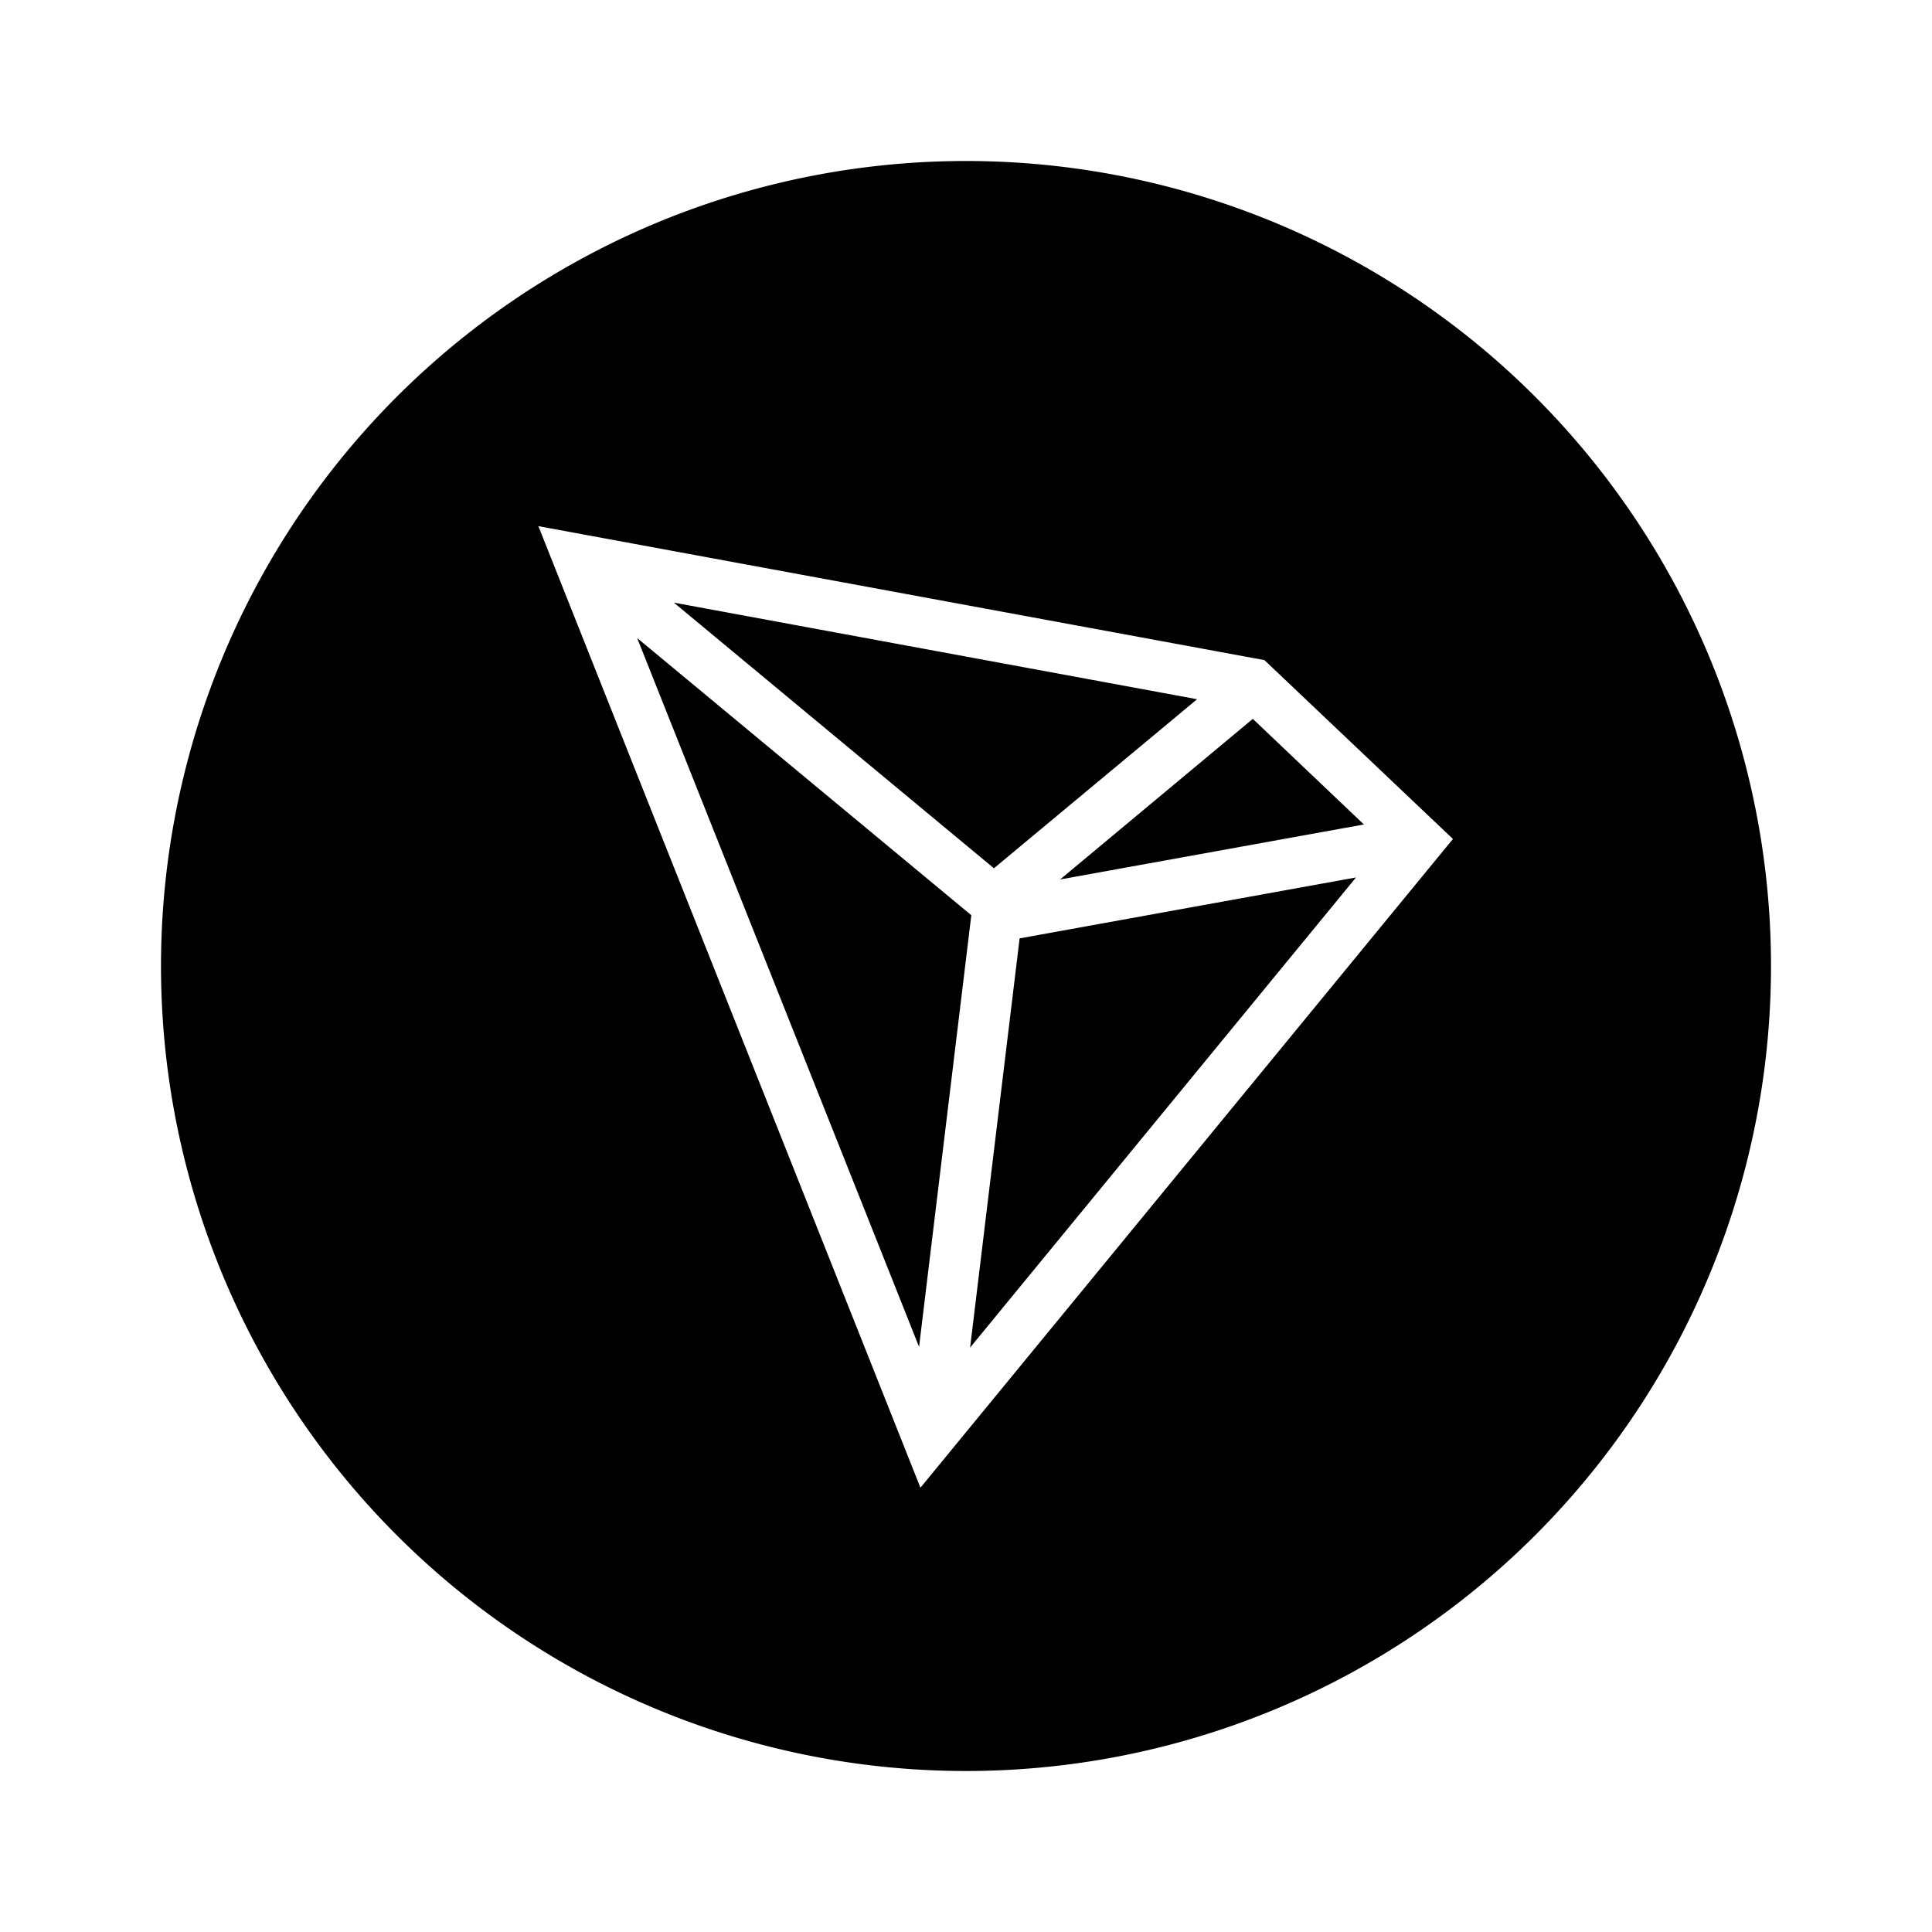 <?xml version="1.0" encoding="utf-8"?>
<!-- Generator: www.svgicons.com -->
<svg xmlns="http://www.w3.org/2000/svg" width="800" height="800" viewBox="0 0 24 24">
<path fill="currentColor" d="M12 2A10 10 0 1 1 2 12A10 10 0 0 1 12 2M6.688 6.536l4.746 11.945l6.615-8.059L15.707 8.2ZM16.845 10.9l-4.794 5.84l.615-5.083zM7.92 7.93l4.146 3.439l-.649 5.362l-3.5-8.8zm7.643 1l1.38 1.312l-3.774.683zM8.371 7.486l6.5 1.2l-2.524 2.1z"/>
</svg>